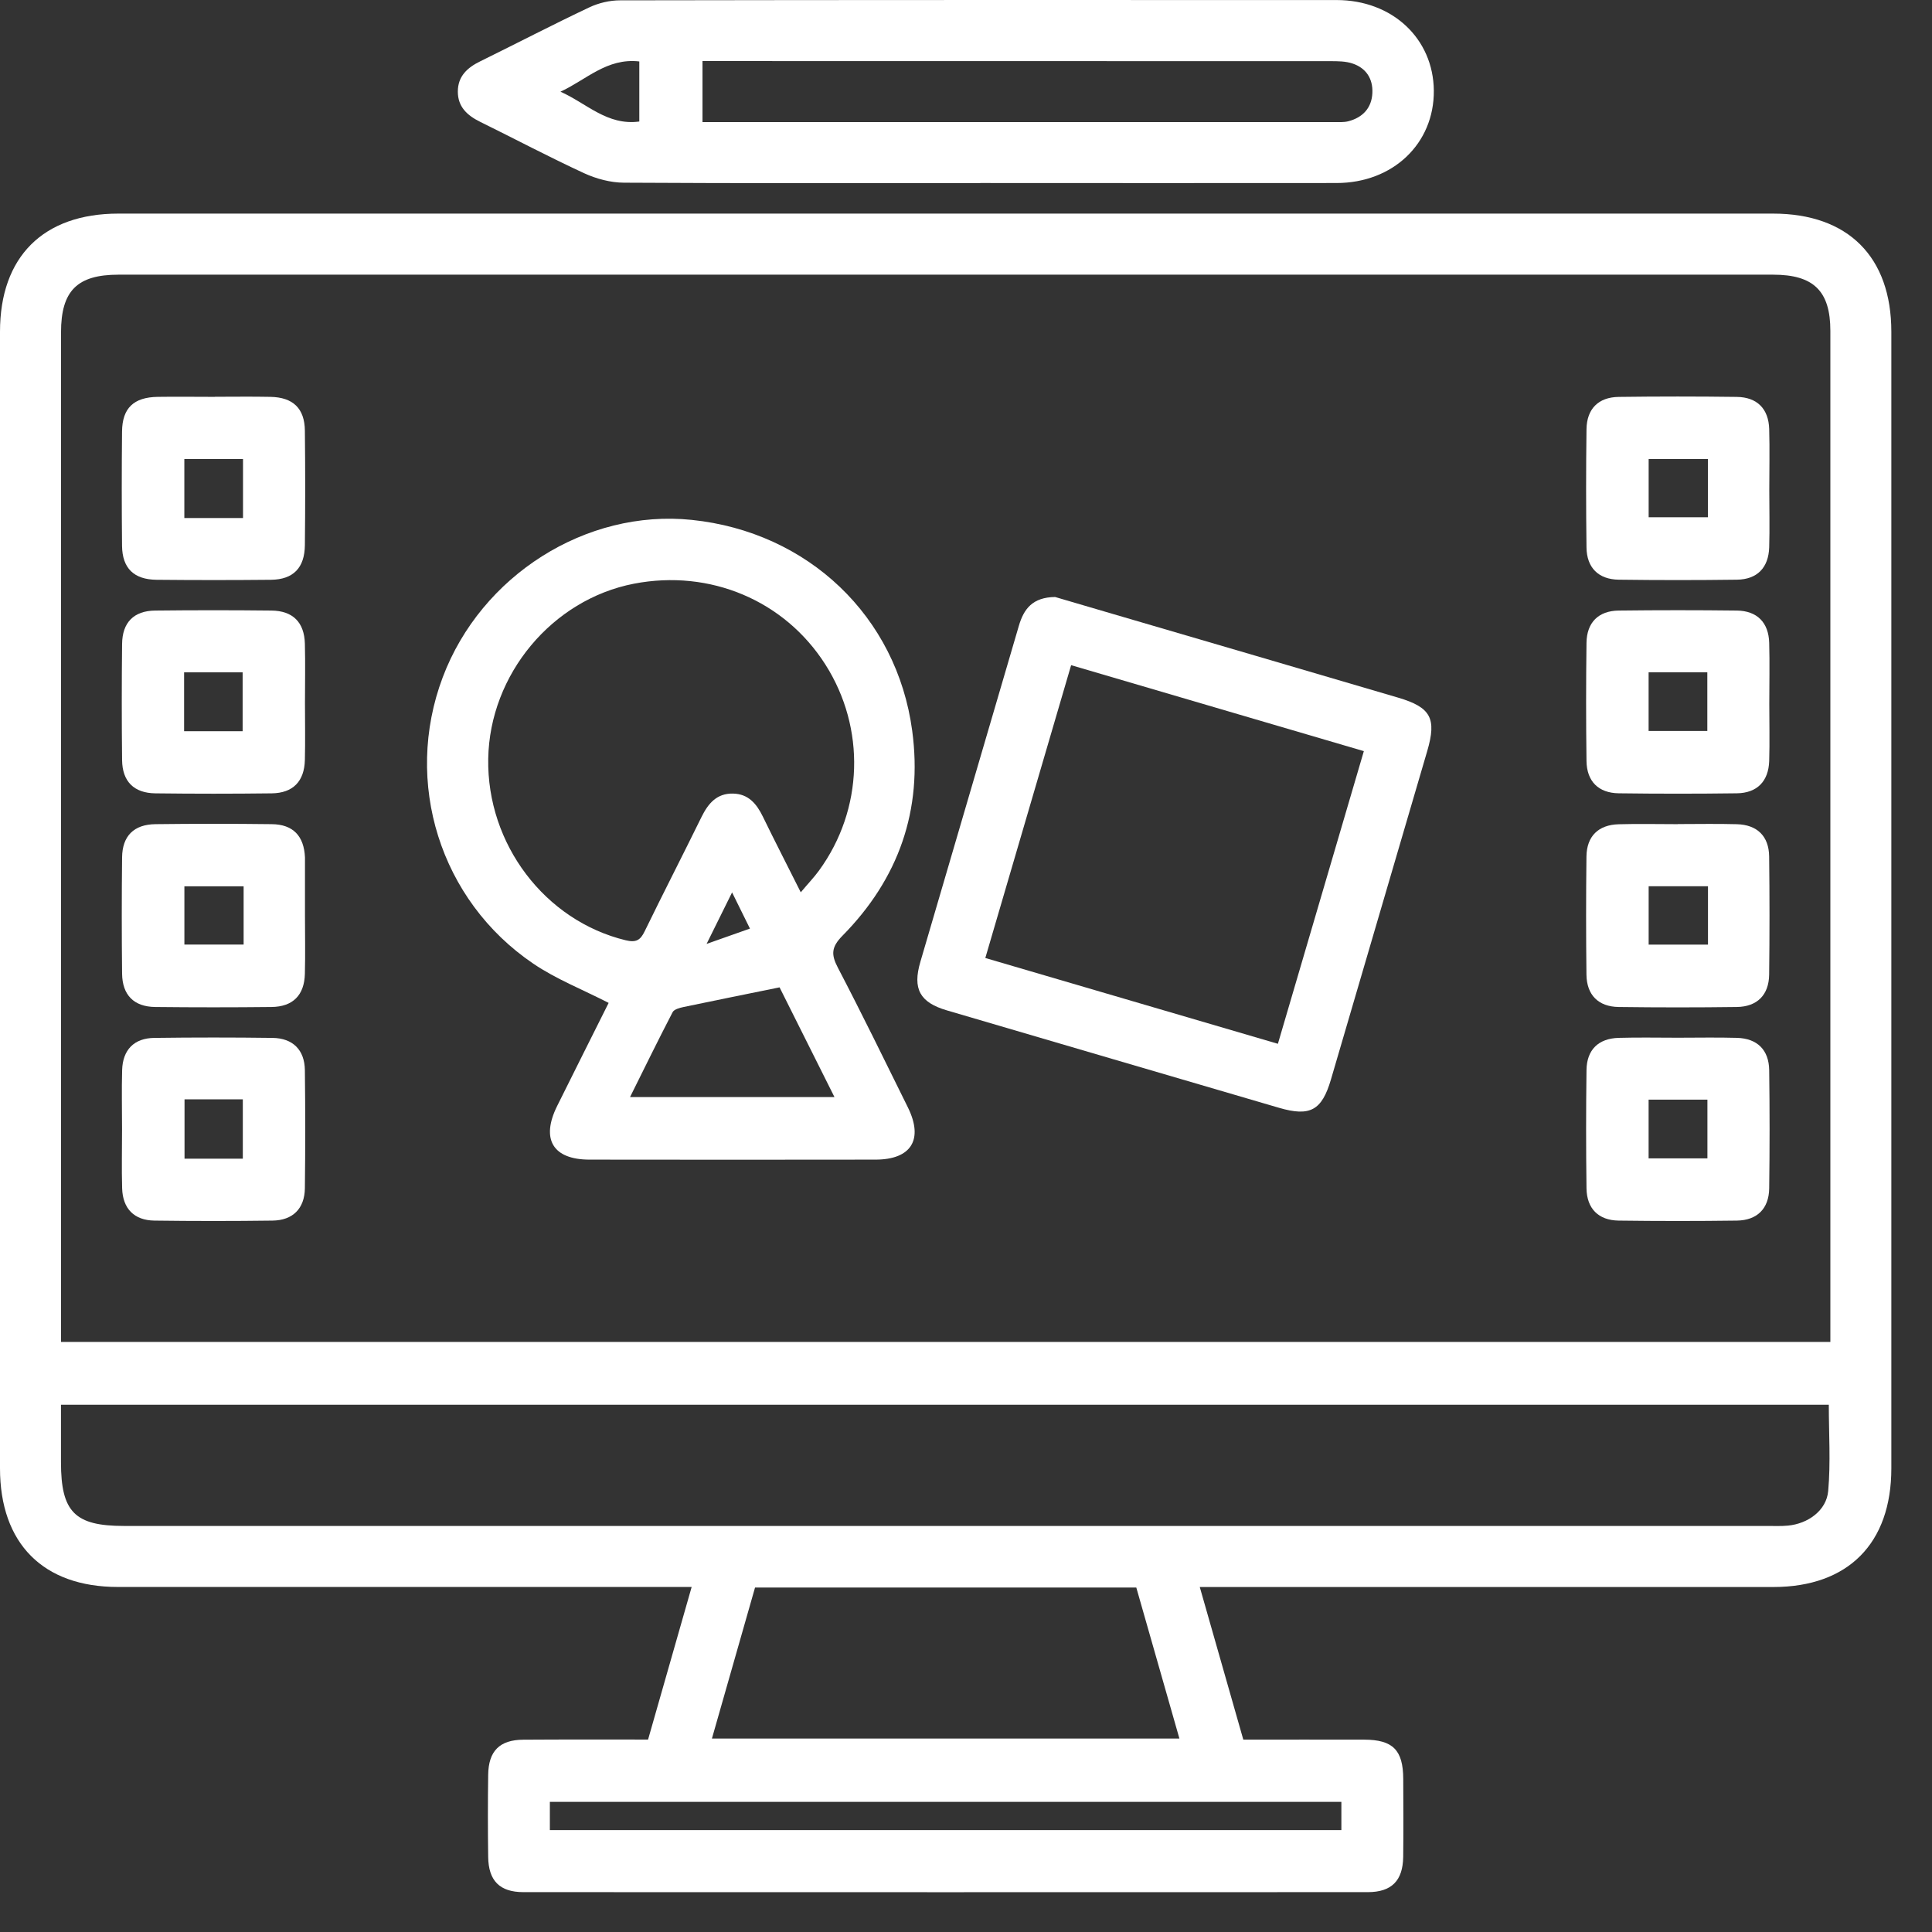 <svg width="41" height="41" viewBox="0 0 41 41" fill="none" xmlns="http://www.w3.org/2000/svg">
<rect x="0" y="0" width="41" height="41" fill="#333333" stroke="none"/>
<path d="M25.461 33.679C25.776 34.784 26.078 35.843 26.385 36.918C27.255 36.918 28.104 36.915 28.952 36.918C29.559 36.92 29.776 37.139 29.779 37.749C29.781 38.303 29.785 38.855 29.778 39.409C29.77 39.911 29.532 40.154 29.028 40.154C23.054 40.156 17.08 40.156 11.107 40.154C10.603 40.154 10.366 39.911 10.36 39.406C10.352 38.826 10.352 38.246 10.36 37.666C10.366 37.161 10.601 36.922 11.106 36.919C11.981 36.913 12.857 36.916 13.753 36.916C14.06 35.84 14.362 34.783 14.678 33.678H14.153C10.269 33.678 6.386 33.678 2.502 33.678C0.916 33.678 0 32.756 0 31.16C0 23.12 0 15.079 0 7.039C0 5.449 0.919 4.533 2.512 4.533C14.217 4.533 25.922 4.533 37.626 4.533C39.218 4.533 40.137 5.45 40.137 7.04C40.137 15.081 40.137 23.121 40.137 31.161C40.137 32.755 39.219 33.678 37.634 33.679C33.75 33.679 29.867 33.679 25.983 33.679H25.459H25.461ZM38.843 28.478V28.106C38.843 21.077 38.843 14.049 38.843 7.021C38.843 6.177 38.488 5.829 37.629 5.829C25.924 5.829 14.22 5.829 2.515 5.829C1.637 5.829 1.295 6.172 1.295 7.054C1.295 14.056 1.295 21.057 1.295 28.059C1.295 28.2 1.295 28.342 1.295 28.478H38.845H38.843ZM1.294 29.811C1.294 30.249 1.294 30.64 1.294 31.031C1.294 32.086 1.587 32.383 2.631 32.383C14.253 32.383 25.876 32.383 37.498 32.383C37.646 32.383 37.795 32.39 37.942 32.376C38.368 32.336 38.76 32.056 38.797 31.642C38.851 31.034 38.81 30.418 38.81 29.811H1.293H1.294ZM15.108 36.895H25.029C24.718 35.807 24.416 34.75 24.114 33.69H16.023C15.72 34.752 15.418 35.81 15.108 36.895ZM28.466 38.238H11.669V38.837H28.466V38.238Z" fill="white"/>
<path d="M20.801 3.886C18.281 3.886 15.761 3.892 13.241 3.877C12.958 3.876 12.655 3.795 12.396 3.676C11.651 3.332 10.925 2.947 10.189 2.585C9.916 2.45 9.715 2.268 9.716 1.943C9.716 1.618 9.918 1.435 10.19 1.302C10.963 0.922 11.728 0.524 12.507 0.156C12.705 0.062 12.942 0.007 13.161 0.007C18.229 -0.002 23.296 -0 28.364 0.001C29.547 0.001 30.418 0.818 30.428 1.923C30.437 3.047 29.561 3.883 28.364 3.884C25.844 3.888 23.323 3.884 20.803 3.884L20.801 3.886ZM14.909 2.591H15.24C19.592 2.591 23.943 2.591 28.295 2.591C28.402 2.591 28.515 2.599 28.616 2.573C28.921 2.492 29.11 2.291 29.124 1.971C29.137 1.671 28.991 1.445 28.706 1.349C28.558 1.298 28.389 1.298 28.229 1.298C23.931 1.296 19.633 1.296 15.335 1.296C15.193 1.296 15.051 1.296 14.908 1.296V2.591H14.909ZM13.567 2.579V1.304C12.88 1.225 12.439 1.695 11.894 1.946C12.445 2.189 12.885 2.671 13.567 2.579Z" fill="white"/>
<path d="M12.916 21.283C12.359 20.997 11.8 20.778 11.317 20.45C9.336 19.108 8.557 16.598 9.395 14.374C10.211 12.209 12.441 10.8 14.681 11.033C17.149 11.289 19.032 13.079 19.358 15.505C19.586 17.194 19.068 18.651 17.88 19.856C17.641 20.099 17.634 20.255 17.782 20.538C18.293 21.517 18.778 22.511 19.267 23.501C19.603 24.183 19.338 24.609 18.578 24.609C16.555 24.612 14.534 24.612 12.511 24.609C11.734 24.609 11.474 24.177 11.823 23.472C12.188 22.736 12.557 22.003 12.917 21.282L12.916 21.283ZM16.991 18.939C17.157 18.741 17.279 18.615 17.381 18.474C18.325 17.178 18.376 15.453 17.515 14.101C16.65 12.743 15.067 12.075 13.453 12.387C11.717 12.723 10.392 14.312 10.361 16.1C10.329 17.915 11.566 19.539 13.278 19.954C13.497 20.007 13.589 19.954 13.681 19.763C14.076 18.952 14.489 18.149 14.887 17.338C15.028 17.052 15.21 16.834 15.555 16.841C15.88 16.847 16.056 17.056 16.188 17.328C16.44 17.846 16.703 18.357 16.993 18.935L16.991 18.939ZM16.544 20.953C15.818 21.101 15.163 21.233 14.508 21.37C14.424 21.388 14.306 21.419 14.274 21.48C13.966 22.073 13.673 22.673 13.37 23.282H17.709C17.298 22.459 16.907 21.679 16.543 20.952L16.544 20.953ZM15.536 18.938C15.341 19.33 15.193 19.63 14.995 20.031C15.367 19.9 15.623 19.81 15.915 19.706C15.787 19.447 15.684 19.237 15.536 18.938Z" fill="white"/>
<path d="M22.394 12.67C22.745 12.774 23.171 12.898 23.596 13.023C25.623 13.617 27.649 14.209 29.674 14.806C30.366 15.011 30.49 15.247 30.289 15.935C29.608 18.259 28.926 20.583 28.245 22.907C28.052 23.566 27.802 23.702 27.142 23.509C24.793 22.82 22.443 22.133 20.095 21.442C19.521 21.274 19.362 20.987 19.532 20.41C20.227 18.034 20.926 15.658 21.621 13.283C21.725 12.928 21.907 12.674 22.395 12.669L22.394 12.67ZM28.942 15.94C26.849 15.325 24.806 14.726 22.731 14.116C22.115 16.217 21.517 18.26 20.91 20.33C23.005 20.945 25.039 21.541 27.119 22.151C27.728 20.078 28.326 18.043 28.943 15.94H28.942Z" fill="white"/>
<path d="M4.563 8.42C4.954 8.42 5.345 8.414 5.736 8.422C6.218 8.43 6.465 8.666 6.47 9.14C6.479 9.95 6.479 10.759 6.47 11.569C6.465 12.05 6.225 12.298 5.752 12.304C4.943 12.312 4.133 12.312 3.324 12.304C2.842 12.299 2.596 12.06 2.59 11.585C2.582 10.775 2.582 9.967 2.59 9.157C2.595 8.66 2.838 8.429 3.349 8.422C3.753 8.416 4.157 8.422 4.562 8.422L4.563 8.42ZM5.157 10.993V9.741H3.912V10.993H5.157Z" fill="white"/>
<path d="M37.547 10.402C37.547 10.806 37.557 11.212 37.545 11.616C37.531 12.047 37.291 12.296 36.861 12.302C36.025 12.313 35.188 12.313 34.353 12.302C33.922 12.296 33.673 12.048 33.668 11.618C33.657 10.782 33.657 9.946 33.668 9.109C33.674 8.677 33.92 8.429 34.351 8.423C35.187 8.412 36.023 8.412 36.859 8.423C37.289 8.429 37.533 8.676 37.545 9.106C37.557 9.536 37.547 9.968 37.547 10.4V10.402ZM36.245 9.741H34.987V10.977H36.245V9.741Z" fill="white"/>
<path d="M6.472 14.913C6.472 15.317 6.48 15.723 6.47 16.127C6.459 16.582 6.218 16.83 5.767 16.836C4.945 16.846 4.122 16.846 3.299 16.836C2.844 16.831 2.597 16.586 2.591 16.133C2.582 15.31 2.582 14.487 2.591 13.665C2.596 13.209 2.84 12.962 3.293 12.957C4.115 12.948 4.938 12.948 5.761 12.957C6.216 12.962 6.458 13.207 6.47 13.66C6.481 14.078 6.472 14.497 6.472 14.914V14.913ZM3.907 14.268V15.518H5.149V14.268H3.907Z" fill="white"/>
<path d="M37.547 14.936C37.547 15.34 37.557 15.746 37.545 16.15C37.531 16.58 37.289 16.829 36.86 16.835C36.023 16.846 35.187 16.846 34.352 16.835C33.921 16.829 33.674 16.581 33.668 16.15C33.657 15.314 33.657 14.477 33.668 13.641C33.674 13.21 33.921 12.962 34.352 12.957C35.188 12.947 36.025 12.947 36.86 12.957C37.289 12.963 37.533 13.211 37.545 13.641C37.557 14.072 37.547 14.504 37.547 14.936ZM34.986 14.267V15.512H36.232V14.267H34.986Z" fill="white"/>
<path d="M6.472 19.412C6.472 19.83 6.481 20.248 6.47 20.666C6.459 21.119 6.216 21.365 5.762 21.37C4.94 21.379 4.117 21.379 3.294 21.37C2.842 21.365 2.596 21.117 2.591 20.662C2.582 19.839 2.582 19.016 2.591 18.194C2.596 17.74 2.842 17.496 3.298 17.49C4.12 17.48 4.943 17.48 5.766 17.49C6.22 17.494 6.452 17.741 6.472 18.196C6.472 18.209 6.472 18.223 6.472 18.237C6.472 18.628 6.472 19.019 6.472 19.41V19.412ZM5.17 18.809H3.913V20.045H5.17V18.809Z" fill="white"/>
<path d="M35.606 17.488C36.024 17.488 36.443 17.479 36.86 17.491C37.29 17.503 37.539 17.745 37.544 18.176C37.554 19.012 37.554 19.849 37.544 20.685C37.538 21.115 37.289 21.364 36.859 21.37C36.023 21.381 35.186 21.381 34.351 21.37C33.92 21.364 33.673 21.116 33.667 20.685C33.657 19.849 33.657 19.012 33.667 18.176C33.673 17.745 33.92 17.504 34.351 17.492C34.769 17.48 35.187 17.49 35.605 17.49L35.606 17.488ZM36.246 18.808H34.987V20.046H36.246V18.808Z" fill="white"/>
<path d="M2.59 23.963C2.59 23.544 2.58 23.127 2.592 22.709C2.604 22.278 2.846 22.03 3.277 22.026C4.113 22.015 4.95 22.015 5.785 22.026C6.214 22.032 6.464 22.28 6.47 22.709C6.48 23.546 6.48 24.382 6.47 25.218C6.464 25.648 6.214 25.897 5.785 25.903C4.948 25.914 4.112 25.914 3.277 25.903C2.846 25.897 2.605 25.649 2.592 25.218C2.58 24.801 2.59 24.382 2.59 23.965V23.963ZM3.916 23.33V24.589H5.153V23.33H3.916Z" fill="white"/>
<path d="M35.607 22.022C36.025 22.022 36.444 22.013 36.861 22.025C37.291 22.037 37.539 22.28 37.545 22.711C37.556 23.547 37.556 24.383 37.545 25.22C37.539 25.649 37.289 25.897 36.859 25.903C36.022 25.914 35.186 25.914 34.351 25.903C33.921 25.897 33.674 25.649 33.668 25.217C33.657 24.381 33.657 23.545 33.668 22.708C33.674 22.277 33.921 22.037 34.353 22.025C34.771 22.013 35.19 22.022 35.607 22.022ZM34.986 23.336V24.582H36.234V23.336H34.986Z" fill="white"/>
</svg>
